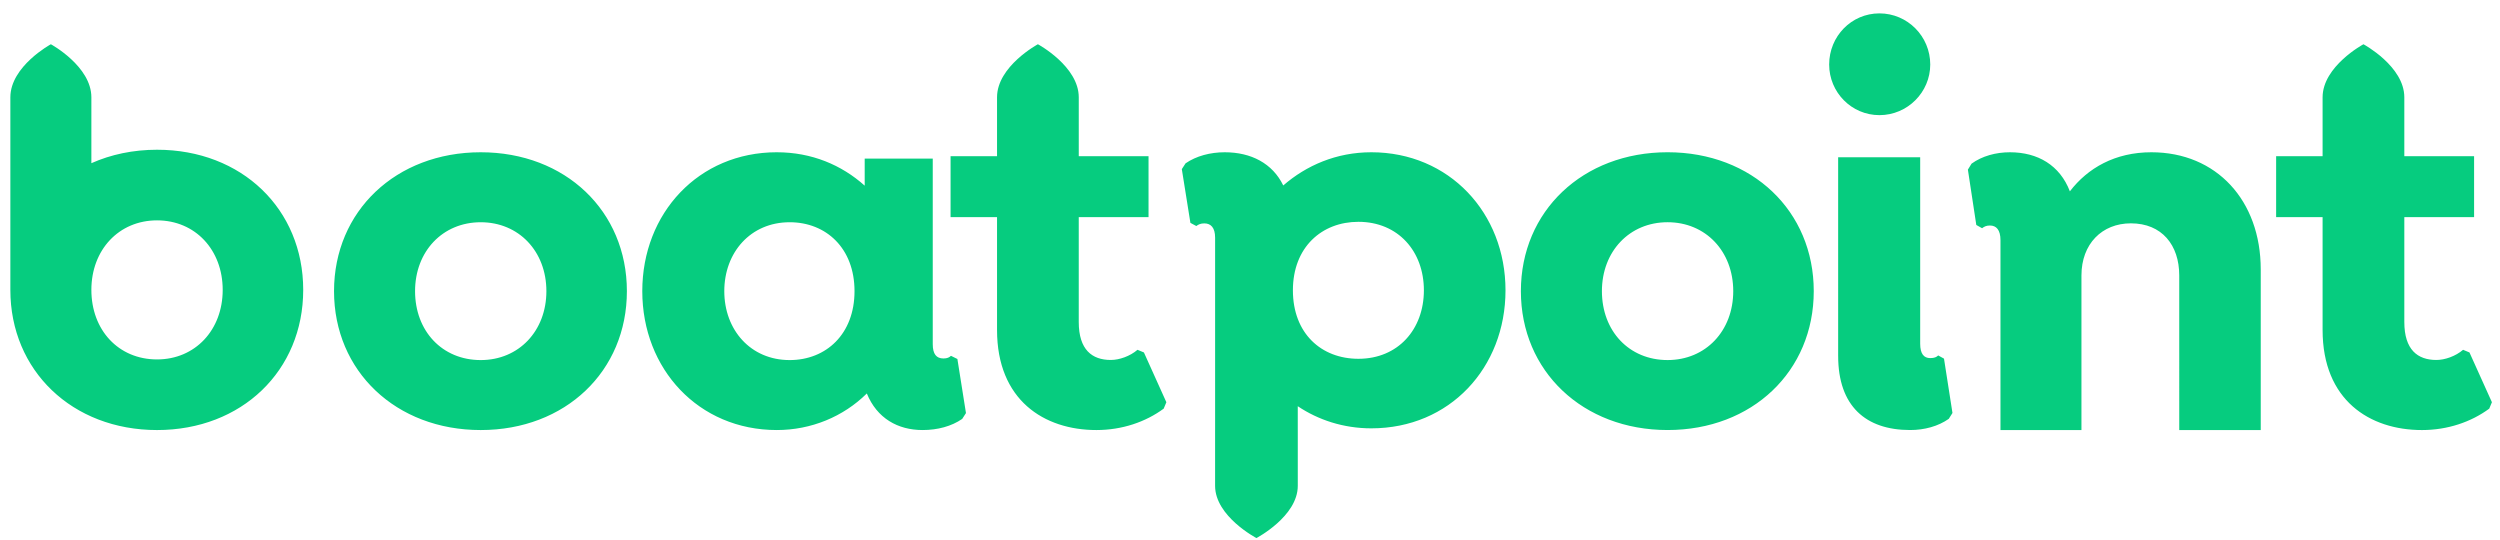 <svg xmlns="http://www.w3.org/2000/svg" viewBox="0 0 162 35">
	<path fill="#06cc7f" d="M35.406 18.867c0-2.576-1.784-4.466-4.255-4.466-2.47 0-4.255 1.889-4.255 4.466 0 2.576 1.75 4.466 4.255 4.466 2.471 0 4.255-1.89 4.255-4.466m-13.761 0c0-5.187 4.015-9 9.505-9s9.472 3.813 9.472 9c0 5.187-3.981 9-9.472 9-5.491 0-9.505-3.813-9.505-9m28.692-9c2.257 0 4.202.824 5.695 2.164v-1.752h4.41v12.023c0 .652.243.927.694.927.243 0 .382-.069.486-.172l.417.206.555 3.504-.243.378c-.694.481-1.597.722-2.569.722-1.598 0-2.952-.756-3.612-2.37-1.528 1.511-3.612 2.37-5.834 2.37-5.07 0-8.716-3.951-8.716-9 0-5.05 3.646-9 8.716-9Zm16.919-7s2.648 1.427 2.648 3.439v3.814h4.521v3.951h-4.522v6.794c0 1.802.865 2.461 2.077 2.461.554 0 1.246-.243 1.731-.659l.415.173 1.454 3.224-.173.416c-1.177.867-2.7 1.387-4.361 1.387-3.392 0-6.438-1.942-6.438-6.482V14.071h-3.011v-3.951h3.011V6.306c0-2.013 2.648-3.439 2.648-3.439ZM51.171 14.401c-2.535 0-4.237 1.958-4.237 4.466s1.702 4.466 4.237 4.466c2.361 0 4.202-1.683 4.202-4.466 0-2.783-1.841-4.466-4.202-4.466Zm-40.995 8.89c-2.505 0-4.255-1.907-4.255-4.506 0-2.6 1.785-4.506 4.255-4.506 2.471 0 4.255 1.906 4.255 4.506 0 2.599-1.784 4.506-4.255 4.506m0-13.588c-1.556 0-2.994.31-4.255.872V6.306c0-2.013-2.625-3.439-2.625-3.439S.671 4.293.671 6.306v12.479c0 5.234 4.015 9.082 9.505 9.082 5.491 0 9.472-3.848 9.472-9.082 0-5.234-3.981-9.082-9.472-9.082m149.847 13.137-.415-.173c-.485.416-1.177.659-1.731.659-1.212 0-2.077-.659-2.077-2.461V14.071h4.521v-3.951h-4.521V6.306c0-2.013-2.648-3.439-2.648-3.439s-2.648 1.427-2.648 3.439v3.814h-3.011v3.951h3.011v7.314c0 4.541 3.046 6.482 6.438 6.482 1.661 0 3.184-.52 4.361-1.387l.173-.416-1.454-3.224Zm-47.709-3.974c0-2.576-1.784-4.466-4.255-4.466-2.47 0-4.255 1.89-4.255 4.466 0 2.576 1.75 4.466 4.255 4.466 2.471 0 4.255-1.889 4.255-4.466m-13.761 0c0-5.187 4.015-9 9.506-9 5.491 0 9.472 3.813 9.472 9 0 5.187-3.981 9-9.472 9-5.491 0-9.506-3.813-9.506-9m20.559 4.201V10.189h5.316v12.084c0 .656.24.932.652.932.274 0 .411-.069.514-.173l.377.207.549 3.522-.24.38c-.686.483-1.577.725-2.503.725-2.881 0-4.664-1.554-4.664-4.799m-.583-18.886c0-1.83 1.441-3.314 3.258-3.314 1.817 0 3.292 1.485 3.292 3.314 0 1.796-1.475 3.28-3.292 3.28-1.817 0-3.258-1.485-3.258-3.28M146.496 17.46v10.407h-5.281V17.847c0-1.968-1.125-3.375-3.134-3.375-1.874 0-3.203 1.336-3.203 3.375v10.02h-5.247V15.562c0-.668-.272-.949-.681-.949-.238 0-.375.07-.511.176l-.375-.211-.545-3.586.238-.387c.682-.492 1.567-.738 2.487-.738 1.806 0 3.236.843 3.884 2.532 1.158-1.512 2.93-2.532 5.281-2.532 4.224 0 7.087 3.129 7.087 7.593m-58.472 5.79c-2.4 0-4.244-1.639-4.244-4.438 0-2.8 1.879-4.438 4.244-4.438 2.574 0 4.244 1.912 4.244 4.438s-1.67 4.438-4.244 4.438m.835-13.383c-2.261 0-4.209.853-5.704 2.151-.696-1.434-2.087-2.151-3.791-2.151-.939 0-1.843.239-2.539.717l-.243.376.556 3.482.383.205c.139-.103.278-.171.522-.171.417 0 .696.273.696.922v12.449h-.001v3.636c0 1.98 2.679 3.384 2.679 3.384s2.679-1.404 2.679-3.384v-3.636h-.001v-1.524c1.322.887 2.957 1.434 4.765 1.434 5.079 0 8.696-3.926 8.696-8.945 0-5.019-3.652-8.945-8.696-8.945" fill-rule="evenodd"/>
</svg>
